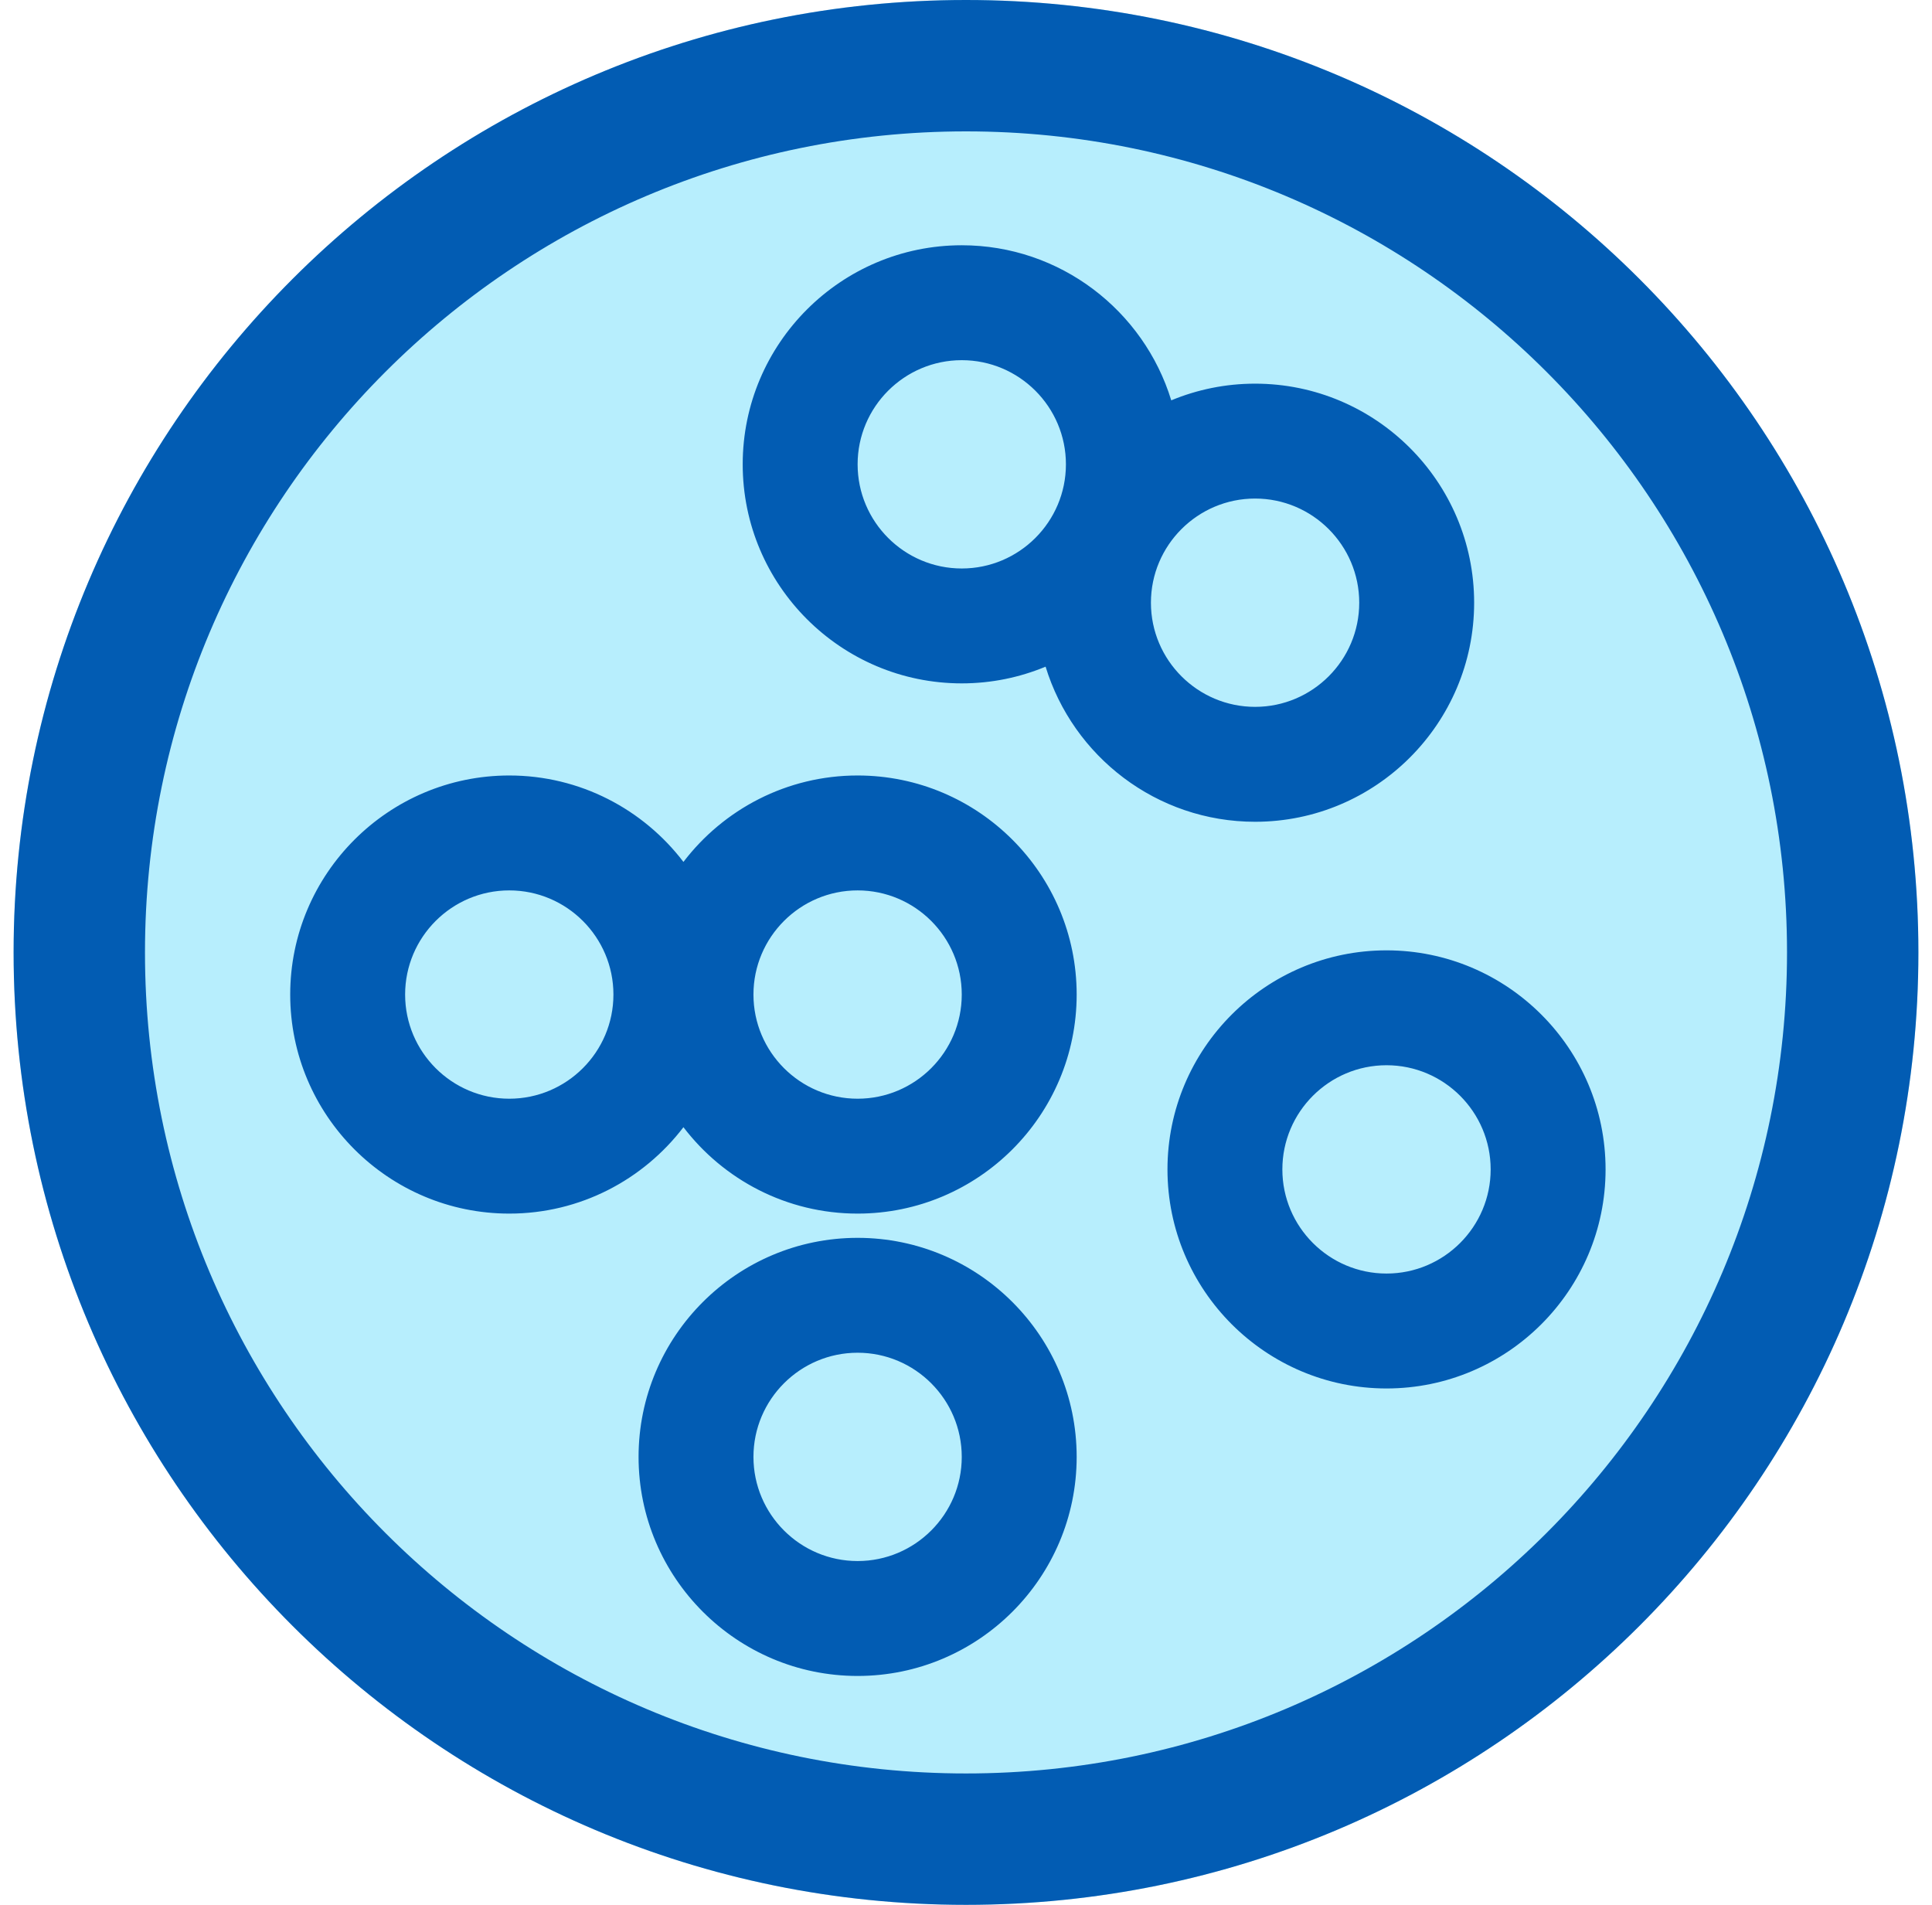 <?xml version="1.0" encoding="UTF-8"?>
<svg width="71px" height="70px" viewBox="0 0 71 70" version="1.1" xmlns="http://www.w3.org/2000/svg" xmlns:xlink="http://www.w3.org/1999/xlink">
    <!-- Generator: sketchtool 52.6 (67491) - http://www.bohemiancoding.com/sketch -->
    <title>A07FEC57-F2E7-4C66-8603-E55EB2EE45D2</title>
    <desc>Created with sketchtool.</desc>
    <g id="IMG-Homepage" stroke="none" stroke-width="1" fill="none" fill-rule="evenodd">
        <g transform="translate(-885, -1209)" id="Pathology">
            <g transform="translate(885, 1209)">
                <path d="M35.5,0 C16.17,0 0.5,15.67 0.5,35 C0.5,54.33 16.17,70 35.5,70 C54.83,70 70.5,54.33 70.5,35 C70.5,15.67 54.83,0 35.5,0" id="Fill-1" fill="#B7EEFD"></path>
                <path d="M31.517,40.376 C29.406,40.376 27.689,38.659 27.689,36.548 C27.689,34.438 29.406,32.721 31.517,32.721 C33.627,32.721 35.344,34.438 35.344,36.548 C35.344,38.659 33.627,40.376 31.517,40.376 M18.715,40.376 C16.605,40.376 14.888,38.659 14.888,36.548 C14.888,34.438 16.605,32.721 18.715,32.721 C20.826,32.721 22.543,34.438 22.543,36.548 C22.543,38.659 20.826,40.376 18.715,40.376 M31.517,28.498 C28.909,28.498 26.588,29.746 25.116,31.674 C23.644,29.746 21.323,28.498 18.715,28.498 C14.276,28.498 10.665,32.11 10.665,36.548 C10.665,40.987 14.276,44.598 18.715,44.598 C21.323,44.598 23.644,43.351 25.116,41.423 C26.588,43.351 28.909,44.598 31.517,44.598 C35.956,44.598 39.567,40.987 39.567,36.548 C39.567,32.11 35.956,28.498 31.517,28.498 M31.517,57.366 C29.406,57.366 27.689,55.649 27.689,53.539 C27.689,51.428 29.406,49.711 31.517,49.711 C33.627,49.711 35.344,51.428 35.344,53.539 C35.344,55.649 33.627,57.366 31.517,57.366 M31.517,45.489 C27.078,45.489 23.467,49.1 23.467,53.539 C23.467,57.977 27.078,61.589 31.517,61.589 C35.956,61.589 39.567,57.977 39.567,53.539 C39.567,49.1 35.956,45.489 31.517,45.489 M50.954,46.801 C48.843,46.801 47.126,45.084 47.126,42.974 C47.126,40.863 48.843,39.146 50.954,39.146 C53.064,39.146 54.781,40.863 54.781,42.974 C54.781,45.084 53.064,46.801 50.954,46.801 M50.954,34.924 C46.515,34.924 42.904,38.535 42.904,42.974 C42.904,47.413 46.515,51.024 50.954,51.024 C55.393,51.024 59.004,47.413 59.004,42.974 C59.004,38.535 55.393,34.924 50.954,34.924 M42.296,22.149 C42.296,20.038 44.014,18.321 46.124,18.321 C48.234,18.321 49.951,20.038 49.951,22.149 C49.951,24.259 48.234,25.976 46.124,25.976 C44.014,25.976 42.296,24.259 42.296,22.149 M35.344,20.891 C33.234,20.891 31.517,19.174 31.517,17.063 C31.517,14.953 33.234,13.236 35.344,13.236 C37.455,13.236 39.172,14.953 39.172,17.063 C39.172,19.174 37.455,20.891 35.344,20.891 M54.174,22.149 C54.174,17.71 50.563,14.099 46.124,14.099 C45.033,14.099 43.993,14.318 43.043,14.712 C42.035,11.417 38.966,9.013 35.344,9.013 C30.906,9.013 27.294,12.624 27.294,17.063 C27.294,21.502 30.906,25.113 35.344,25.113 C36.435,25.113 37.475,24.894 38.425,24.499 C39.433,27.795 42.503,30.199 46.124,30.199 C50.563,30.199 54.174,26.587 54.174,22.149 M35.5,65.172 C18.836,65.172 5.328,51.664 5.328,35 C5.328,18.337 18.836,4.828 35.5,4.828 C52.164,4.828 65.672,18.337 65.672,35 C65.672,51.664 52.164,65.172 35.5,65.172 M35.5,0 C16.17,0 0.5,15.67 0.5,35 C0.5,54.33 16.17,70 35.5,70 C54.83,70 70.5,54.33 70.5,35 C70.5,15.67 54.83,0 35.5,0" id="Fill-4" fill="#025CB3"></path>
            </g>
        </g>
    </g>
</svg>